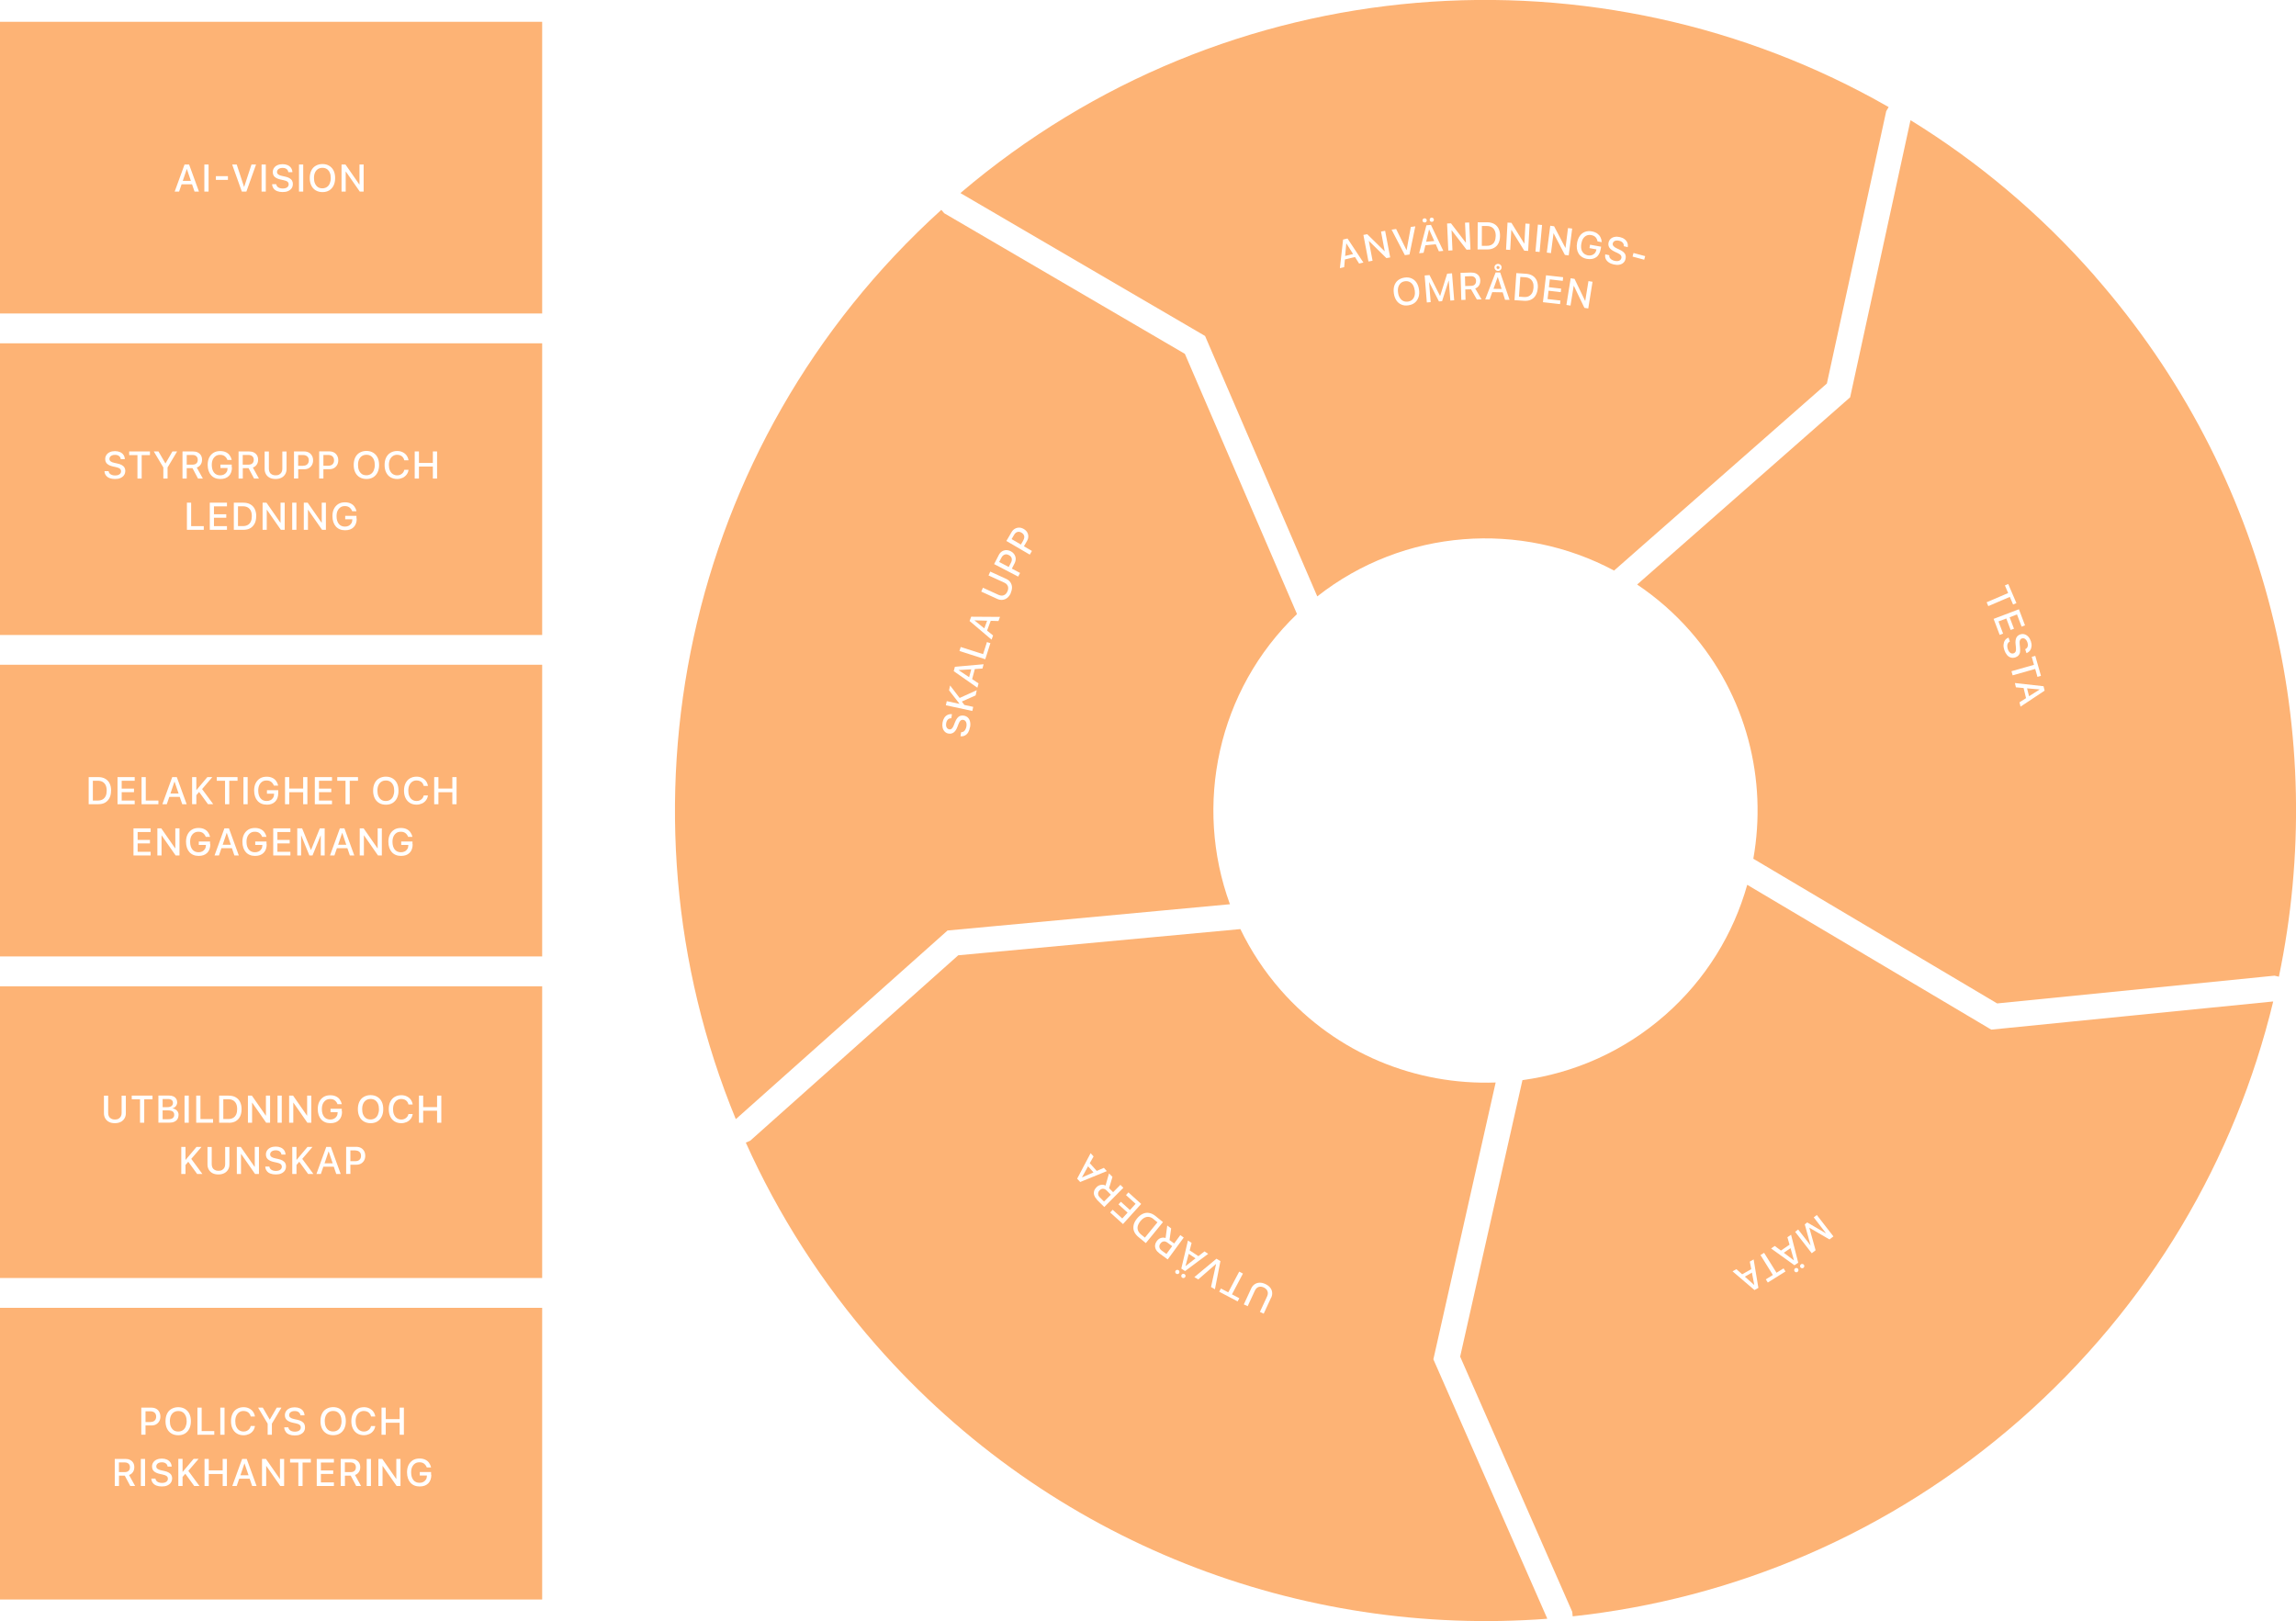 <?xml version="1.0" encoding="UTF-8"?>
<svg id="Lager_1" data-name="Lager 1" xmlns="http://www.w3.org/2000/svg" viewBox="0 0 358.31 252.98">
  <defs>
    <style>
      .cls-1 {
        fill: #fdb375;
      }
    </style>
  </defs>
  <g>
    <polygon class="cls-1" points="152.09 96.83 153.61 98.06 154.05 96.87 152.09 96.81 152.09 96.83"/>
    <path class="cls-1" d="M157.77,87.81c.13-.25.17-.48.11-.69-.06-.21-.2-.37-.44-.49h0c-.24-.13-.46-.15-.66-.08-.2.07-.37.23-.5.48l-.35.67,1.49.78.35-.67Z"/>
    <polygon class="cls-1" points="149.61 104.57 149.61 104.59 151.24 105.68 151.57 104.45 149.61 104.57 149.61 104.57"/>
    <path class="cls-1" d="M159.69,84.32c.14-.24.19-.47.14-.68-.05-.21-.19-.38-.41-.51h0c-.23-.14-.45-.17-.65-.11-.21.06-.38.21-.52.46l-.38.65,1.45.85.38-.65Z"/>
    <path class="cls-1" d="M202.41,95.83l-17.5-40.61-37.55-21.94-.46-.53c-40.51,36.68-51.85,93.85-32.08,141.88l.08-.04,32.97-29.38,44.07-4.1c-5.65-15.44-1.97-33.37,10.47-45.29ZM151.37,113.48c-.05.31-.14.58-.27.8-.13.22-.3.38-.5.49-.2.11-.42.15-.67.13h-.04s.1-.64.1-.64h.04c.13,0,.25-.03.36-.11.11-.07.2-.18.27-.31.07-.13.12-.29.16-.48.03-.19.03-.35,0-.5-.03-.14-.09-.26-.17-.35s-.19-.15-.32-.17h0c-.17-.03-.31.01-.43.12-.12.1-.23.29-.33.56l-.17.44c-.15.39-.34.68-.57.84-.22.17-.49.23-.8.18h0c-.24-.04-.43-.14-.59-.3s-.27-.36-.33-.6c-.06-.24-.07-.51-.02-.81.05-.29.14-.54.27-.74.13-.21.3-.36.5-.46.2-.1.42-.14.65-.12h.05s-.1.64-.1.64h-.04c-.13,0-.25.02-.36.09-.1.06-.19.15-.26.27-.07.12-.12.26-.14.42-.03.17-.03.32,0,.46.03.14.09.25.17.33.08.08.18.14.3.16h0c.16.03.29-.02.41-.12.12-.11.23-.29.32-.54l.17-.44c.11-.28.23-.5.36-.66.13-.16.28-.28.45-.34.17-.06.36-.08.57-.04h0c.25.04.46.14.63.3.17.16.28.37.34.62.06.25.07.55.01.88ZM152.26,108.52l-2.16.96.4.53,1.38.3-.14.64-4.13-.89.14-.64,1.98.42v-.02s-1.62-2.09-1.62-2.09l.16-.76,1.49,1.95,2.67-1.21-.17.8ZM153.33,104.33l-1.2.08-.42,1.57,1,.67-.18.67-3.69-2.58.09-.35h0s.09-.34.09-.34l4.48-.39-.18.67ZM153.76,102.88l-4.03-1.29.2-.62,3.49,1.11.6-1.88.54.17-.8,2.5ZM155.82,96.92l-1.21-.04-.57,1.53.94.76-.24.65-3.43-2.91.13-.34h0s.12-.33.12-.33l4.5.03-.24.65ZM157.75,92.55c-.15.32-.33.57-.56.75-.22.18-.47.28-.74.31-.27.03-.55-.02-.83-.15l-2.49-1.14.27-.6,2.45,1.12c.19.08.37.12.54.11.17-.01.33-.07.48-.18.14-.11.26-.26.35-.47.09-.2.13-.4.12-.57-.01-.18-.07-.34-.18-.48-.11-.14-.25-.25-.44-.33l-2.45-1.12.27-.6,2.49,1.14c.28.13.5.3.65.53.15.22.24.48.25.76s-.06.59-.2.91ZM158.89,89.98l-3.75-1.95.3-.58h0s.42-.82.42-.82c.13-.25.29-.44.49-.57s.42-.2.66-.21c.24,0,.48.05.73.18h0c.24.13.43.29.56.5.13.2.2.42.21.66,0,.24-.05.48-.18.73l-.42.82,1.28.67-.3.58ZM160.7,86.55l-3.65-2.13.17-.28h0s.14-.24.14-.24l.03-.05h0l.46-.79c.14-.24.31-.42.52-.54.21-.12.43-.18.67-.18.24,0,.48.07.72.21h0c.24.14.42.31.54.52.12.21.18.43.17.67,0,.24-.08.48-.22.72l-.46.79,1.25.73-.33.57Z"/>
  </g>
  <g>
    <polygon class="cls-1" points="279.96 196.67 279.43 194.78 278.38 195.5 279.94 196.68 279.96 196.67"/>
    <polygon class="cls-1" points="272.3 199.23 273.76 200.53 273.76 200.53 273.77 200.53 273.4 198.6 272.3 199.23"/>
    <path class="cls-1" d="M354.69,156.29l-43.94,4.39-38.08-22.6c-2.15,7.63-6.44,14.74-12.83,20.34-6.5,5.7-14.27,9.06-22.25,10.14l-9.72,43.15,17.49,39.82.07.71c25.02-2.69,49.48-12.84,69.83-30.69,20.35-17.86,33.58-40.8,39.49-65.25h-.06ZM276.97,194.44l.96.72,1.34-.92-.33-1.16.57-.39,1.12,4.36-.44.3h0s-.15.1-.15.1l-3.65-2.62.57-.39ZM273.96,201.23h0s-.16.09-.16.09l-3.42-2.92.6-.34.9.8,1.42-.8-.23-1.18.6-.34.74,4.44-.46.26ZM275.87,200.13l-.3-.48,1.1-.68-1.93-3.11.56-.35,1.94,3.11,1.1-.68.3.48-2.75,1.72ZM280.52,198.49c-.08.05-.16.07-.25.05-.09-.02-.16-.06-.21-.14-.05-.08-.07-.16-.05-.25.02-.09.06-.16.14-.22.08-.05.16-.07.25-.05.09.02.16.06.21.14.05.07.07.16.05.25-.02.09-.06.16-.14.21ZM281.43,197.86c-.08.05-.16.07-.25.05-.09-.02-.16-.06-.21-.14-.05-.08-.07-.16-.05-.25.02-.09.06-.16.14-.22.08-.05.16-.07.25-.05.09.02.16.06.21.14.05.07.07.16.05.25-.02.09-.06.16-.14.22ZM285.52,193.43l-3.15-1.83h-.01s.98,3.51.98,3.51l-.6.47-2.59-3.34.47-.37,1.91,2.46h.02s-.9-3.26-.9-3.26l.38-.3,2.91,1.69h.02s-1.91-2.48-1.91-2.48l.48-.37,2.59,3.34-.6.46Z"/>
  </g>
  <g>
    <polygon class="cls-1" points="185.03 197.57 186.57 196.37 185.51 195.67 185.01 197.56 185.03 197.57"/>
    <path class="cls-1" d="M180.03,190.25c-.23-.19-.46-.3-.7-.34-.24-.04-.47,0-.7.11-.23.11-.45.29-.66.55h0c-.21.26-.34.51-.41.76-.06.25-.05.48.04.7.08.22.24.43.47.62l.6.49,1.96-2.39-.6-.49Z"/>
    <path class="cls-1" d="M181.59,193.74c-.19.02-.36.13-.5.33h0c-.14.19-.19.38-.15.58.04.19.16.37.36.51l.73.53.9-1.22-.74-.55c-.2-.15-.4-.21-.59-.19Z"/>
    <path class="cls-1" d="M172.14,185.51c-.19,0-.37.08-.54.25h0c-.16.17-.24.35-.23.55,0,.2.1.38.28.56l.64.64,1.07-1.07-.65-.65c-.18-.18-.36-.27-.55-.27Z"/>
    <polygon class="cls-1" points="168.86 183.74 170.65 182.96 169.8 182.01 168.85 183.73 168.86 183.74"/>
    <path class="cls-1" d="M241.45,252.56l-17.76-40.43,9.72-43.2c-12.34.45-24.77-4.43-33.53-14.41-2.59-2.95-4.68-6.16-6.31-9.53l-44.03,4.09-32.47,28.94-.68.29c5.04,11.22,11.82,21.89,20.35,31.62,27.28,31.08,66.41,45.58,104.7,42.69v-.06ZM168.33,184.2l-.23-.26,2.1-3.98.46.51-.59,1.05,1.09,1.21,1.11-.48.46.51-4.16,1.7-.24-.27h0ZM171.19,187.2c-.2-.2-.34-.42-.42-.64s-.08-.44-.03-.66.18-.42.36-.61h0c.2-.21.43-.33.69-.38.25-.05.5-.02.74.1l.54-1.89.54.54-.53,1.76s0,0,.01.01,0,0,.01.01l.61.61,1.14-1.15.46.46-2.98,3-1.17-1.16ZM173.26,189.21l.38-.42,1.5,1.36.83-.91-1.42-1.29.37-.41,1.42,1.29.88-.97-1.5-1.36.38-.42,1.99,1.8-2.84,3.14-1.99-1.8ZM177.67,193.05c-.33-.27-.55-.56-.68-.87-.13-.32-.15-.65-.08-.99.07-.34.25-.69.53-1.03h0c.28-.35.58-.59.91-.74s.65-.19.99-.13c.34.06.67.22,1,.49l1.15.94-2.67,3.27-1.15-.94ZM180.9,195.56c-.23-.17-.4-.36-.51-.57-.11-.21-.15-.43-.13-.65.02-.22.11-.44.27-.66h0c.17-.24.38-.4.62-.48s.49-.09.75,0l.26-1.95.61.45-.26,1.82s.01,0,.02.01c0,0,0,0,.01.01l.7.51.96-1.31.53.39-2.5,3.41-1.33-.97ZM184.02,198.68c-.05.07-.12.12-.21.14-.09.02-.17,0-.25-.05-.08-.05-.13-.12-.15-.21s0-.17.05-.25c.05-.08.12-.12.21-.14.09-.02.17,0,.25.05.08.05.12.12.14.21.02.09,0,.17-.05.25ZM185.38,193.58l.58.38-.3,1.17,1.36.9.95-.74.58.38-3.61,2.69-.3-.2h0s-.29-.19-.29-.19l1.04-4.38ZM184.95,199.3c-.05.08-.12.12-.21.14-.09.02-.17,0-.25-.05-.08-.05-.13-.12-.14-.21s0-.17.05-.25c.05-.08.12-.12.21-.14.09-.02.17,0,.25.05.08.05.13.12.15.21.02.09,0,.17-.05.25ZM188.99,200.84l.79-3.59h-.01s-2.77,2.41-2.77,2.41l-.61-.36,3.45-2.87.62.37-.86,4.4-.61-.36ZM193.41,202.59l-.27.5-2.87-1.51.27-.5,1.14.6,1.71-3.24.58.31-1.71,3.24,1.14.6ZM198.36,202.52l-1.15,2.49-.59-.28,1.13-2.44c.09-.19.12-.37.11-.54-.01-.17-.07-.33-.18-.48-.11-.14-.26-.26-.46-.36-.2-.09-.4-.13-.57-.12-.18.01-.34.07-.47.17-.14.11-.25.25-.34.44l-1.13,2.44-.6-.28,1.15-2.49c.13-.28.31-.5.53-.65s.48-.24.77-.25c.29-.01.59.06.91.21.32.15.57.34.75.56.18.22.28.47.31.74s-.02.55-.15.83Z"/>
  </g>
  <g>
    <polygon class="cls-1" points="318.3 107.59 316.34 107.42 316.65 108.65 318.3 107.6 318.3 107.59"/>
    <path class="cls-1" d="M326.89,43.05c-8.54-9.73-18.24-17.83-28.71-24.28l-.05.08-9.4,43.15-33.24,29.22c2.99,2.01,5.78,4.42,8.27,7.26,8.86,10.09,12.05,23.24,9.86,35.53l38.05,22.58,43.28-4.33.69.16c7.84-37.59-1.47-78.27-28.75-109.35ZM310.03,93.99l3.36-1.44-.51-1.19.52-.22,1.28,2.98-.52.22-.51-1.19-3.36,1.44-.26-.61ZM312.07,99.09l-.95-2.51,3.95-1.5.95,2.51-.53.2-.72-1.9-1.15.44.68,1.79-.52.19-.68-1.79-1.22.46.72,1.9-.53.2ZM313.21,102.21c-.17-.2-.31-.45-.42-.77-.1-.3-.14-.58-.12-.83.02-.26.09-.48.21-.67s.3-.33.53-.42l.04-.02.2.61-.03.02c-.12.06-.21.15-.27.26s-.1.25-.1.4c0,.15.03.32.08.5.06.18.14.33.23.44.09.11.2.19.31.23.12.04.24.04.36,0h0c.16-.06.27-.16.33-.3.06-.15.07-.36.04-.65l-.05-.47c-.05-.42,0-.76.11-1.01.12-.25.33-.43.63-.53h0c.23-.07.45-.08.67-.01.21.07.41.19.58.38.17.19.3.42.4.71.09.28.13.54.1.78s-.1.46-.23.64c-.13.18-.3.32-.52.41l-.04.02-.2-.61.03-.02c.12-.06.21-.14.28-.24.06-.1.1-.23.11-.36,0-.14-.02-.28-.07-.44-.05-.17-.13-.3-.22-.41-.09-.11-.19-.18-.3-.22-.11-.04-.22-.04-.34,0h0c-.15.05-.25.15-.31.3-.06.15-.07.36-.04.63l.05.47c.03.29.03.55,0,.75s-.12.38-.24.51c-.12.13-.28.23-.49.3h0c-.24.08-.48.09-.7.03-.22-.07-.42-.2-.59-.39ZM313.9,104.75l3.52-1-.35-1.24.55-.16.89,3.12-.55.16-.35-1.24-3.52,1-.18-.63ZM315.32,110.27l-.16-.67,1.02-.65-.38-1.58-1.2-.11-.16-.67,4.47.5.09.35h0s.08.34.08.34l-3.75,2.49Z"/>
  </g>
  <g>
    <path class="cls-1" d="M233.25,37.66c.11-.23.16-.51.17-.84h0c0-.34-.05-.62-.16-.85-.11-.23-.26-.4-.47-.52-.21-.12-.46-.18-.76-.18h-.77s-.01,3.09-.01,3.09h.77c.3,0,.55-.05.76-.17.21-.12.37-.29.47-.52Z"/>
    <polygon class="cls-1" points="233.74 43.22 233.73 43.22 233.07 45.07 234.34 45.09 233.74 43.22 233.74 43.22"/>
    <polygon class="cls-1" points="210.1 37.99 209.92 39.94 211.16 39.64 210.11 37.98 210.1 37.99"/>
    <path class="cls-1" d="M230.35,43.82c0-.23-.08-.41-.23-.54s-.35-.19-.6-.18l-.9.03.04,1.51.92-.03c.25,0,.45-.08.58-.21.13-.14.2-.33.19-.57h0Z"/>
    <path class="cls-1" d="M220.77,45.3c-.04-.32-.14-.6-.27-.82-.14-.22-.31-.38-.53-.49-.21-.1-.45-.13-.71-.1-.26.04-.49.13-.66.29s-.3.36-.38.61c-.07.25-.09.54-.04.87h0c.04.33.14.6.28.82.14.22.31.39.53.49.21.1.45.13.72.1.27-.04.49-.13.67-.29.17-.16.3-.36.37-.61.07-.25.08-.54.04-.86h0Z"/>
    <path class="cls-1" d="M238.77,43.5c-.2-.13-.45-.21-.74-.23l-.77-.05-.21,3.08.77.05c.3.02.55-.02.77-.13.21-.11.38-.27.51-.49.12-.22.19-.5.22-.83h0c.02-.33-.01-.62-.11-.85s-.24-.42-.44-.55Z"/>
    <polygon class="cls-1" points="223.83 37.61 223.03 35.82 223.03 35.82 223.01 35.82 222.56 37.73 223.83 37.61"/>
    <path class="cls-1" d="M233.78,41.5c-.07,0-.12.02-.17.07-.05.05-.07.1-.07.17h0c0,.07.02.12.07.17.05.05.1.07.17.07.06,0,.12-.02.17-.06.05-.04.07-.1.07-.16h0c0-.07-.02-.13-.07-.17-.04-.05-.1-.07-.16-.07Z"/>
    <path class="cls-1" d="M149.9,30.12l.03.04,38.13,22.27,17.51,40.64c13.53-10.64,31.8-11.79,46.32-4.03l33.21-29.19,9.26-42.5.38-.64c-45.06-25.83-103.21-22.01-144.84,13.4ZM234.33,41.75h0c0,.15-.06.28-.17.38-.11.11-.24.16-.39.15-.15,0-.29-.06-.39-.17-.11-.11-.16-.24-.16-.39h0c0-.11.03-.2.08-.28.05-.08.12-.14.21-.19.08-.05.18-.07.28-.07.1,0,.19.03.28.08.08.05.15.12.2.2.05.08.07.17.07.28ZM226.44,34.85l2.31,3.02h.02s-.14-3.12-.14-3.12l.65-.03.2,4.22-.61.03-2.32-3.03h-.02s.14,3.13.14,3.13l-.65.03-.19-4.22.61-.03ZM223.17,34.08c.06-.07.13-.11.23-.12.09,0,.18.02.25.08.07.06.11.13.12.22,0,.09-.02.17-.07.24-.06.07-.13.11-.23.12-.09,0-.17-.02-.24-.07-.07-.06-.11-.13-.12-.23,0-.09.02-.17.08-.24ZM222.06,34.19c.06-.07.13-.11.23-.12.09,0,.17.02.25.07.07.06.11.13.12.22,0,.09-.02.17-.07.24-.06.07-.13.11-.23.12-.09,0-.18-.02-.25-.07-.07-.06-.11-.13-.12-.23,0-.09.02-.17.08-.24ZM212.1,41.13l-.64-1.02-1.58.38-.11,1.2-.67.16.5-4.47.52-.12h0s.17-.04.17-.04l2.48,3.75-.67.16ZM216.36,40.28l-2.72-2.67h-.02s.58,3.08.58,3.08l-.64.12-.79-4.15.6-.11,2.71,2.66h.02s-.58-3.07-.58-3.07l.64-.12.79,4.15-.6.11ZM217.88,35.74l1.62,3.3h.01s.66-3.62.66-3.62l.7-.1-.91,4.4-.72.1-2.07-3.98.7-.1ZM221.36,46.4c-.11.34-.31.63-.57.84-.27.22-.61.35-1.01.41-.41.06-.77.02-1.08-.12-.32-.13-.58-.35-.78-.65-.2-.3-.34-.67-.4-1.12h0c-.06-.45-.03-.84.08-1.19.12-.35.31-.63.58-.84.27-.21.61-.35,1.01-.41.4-.06.76-.02,1.08.12s.58.35.78.65c.2.3.34.67.4,1.11h0c.06.45.04.84-.08,1.19ZM221.47,39.51l1.13-4.35.53-.05h0s.18-.02.18-.02l1.93,4.06-.69.07-.49-1.1-1.62.16-.28,1.17-.69.07ZM226.34,46.9l-.25-3.11h-.02s-1.02,3.21-1.02,3.21l-.49.04-1.52-3h-.02s.25,3.11.25,3.11l-.6.05-.34-4.21.76-.06,1.64,3.25h.02s1.09-3.47,1.09-3.47l.76-.06.34,4.21-.6.05ZM230.48,46.74l-.91-1.59s-.01,0-.02,0c0,0-.01,0-.02,0l-.86.02.04,1.62-.66.02-.12-4.23,1.64-.05c.29,0,.54.04.75.14.21.1.38.24.5.43.12.19.18.42.19.68h0c0,.29-.06.55-.2.77s-.33.37-.59.47l.99,1.7-.76.02ZM230.59,38.92l.02-4.23h1.49c.42,0,.78.09,1.08.26s.53.41.68.72c.16.31.24.69.23,1.14h0c0,.45-.08.83-.24,1.15-.16.32-.39.56-.69.72-.3.17-.66.25-1.08.25h-1.49ZM234.87,46.77l-.36-1.15-1.63-.03-.41,1.14h-.69s1.62-4.21,1.62-4.21h.51s.21.01.21.01l1.46,4.26h-.69ZM235.68,39l-.65-.04.23-4.22.61.03,2,3.24h.02s.17-3.12.17-3.12l.65.04-.23,4.22-.61-.03-2-3.24h-.02s-.17,3.12-.17,3.12ZM239.98,44.95c-.03.44-.14.82-.32,1.13-.18.31-.42.53-.73.68-.31.15-.67.21-1.09.18l-1.49-.1.29-4.22,1.49.1c.42.03.77.13,1.06.32.29.18.5.44.64.76.14.32.19.71.16,1.15h0ZM240.27,39.32l-.65-.06.38-4.21.65.06-.38,4.21ZM243.87,43.83l-2.01-.23-.14,1.22,1.91.22-.06.55-1.91-.22-.15,1.3,2.01.23-.06.56-2.67-.3.48-4.2,2.67.3-.06.57ZM242.45,36.4h-.01s-.4,3.1-.4,3.1l-.65-.08.54-4.19.6.08,1.76,3.37h.02s.39-3.09.39-3.09l.65.08-.54,4.19-.6-.08-1.76-3.38ZM247.86,48.14l-.6-.1-1.65-3.44h-.02s-.5,3.09-.5,3.09l-.64-.1.67-4.17.6.1,1.65,3.43h.02s.5-3.08.5-3.08l.64.1-.67,4.17ZM246.93,39.25c.09.16.2.29.35.39.14.1.32.17.51.21.23.04.43.03.62-.03.19-.06.34-.16.47-.3.12-.14.21-.32.25-.53v-.07s-1.08-.2-1.08-.2l.09-.53,1.73.31-.08.43c-.05.28-.14.53-.26.73-.12.21-.27.38-.46.5-.18.13-.39.21-.63.25-.24.04-.5.04-.78-.01-.3-.05-.56-.15-.78-.3-.22-.14-.4-.32-.53-.54-.13-.22-.22-.47-.26-.75-.04-.28-.03-.59.03-.93h0c.08-.44.23-.8.44-1.09.21-.29.48-.49.8-.61.32-.12.68-.14,1.07-.07.32.06.59.17.82.32.22.16.39.35.51.58.12.23.18.47.2.73v.05s-.66-.12-.66-.12v-.03c-.05-.26-.15-.47-.31-.63-.16-.17-.38-.27-.65-.32-.26-.05-.5-.03-.72.06-.21.09-.39.24-.54.45-.14.21-.24.48-.3.81h0c-.04.25-.06.48-.03.69.02.21.08.39.17.55ZM254.03,38.52v.05s-.63-.15-.63-.15v-.04c.02-.13,0-.25-.06-.36-.06-.11-.14-.2-.25-.28-.11-.08-.25-.14-.42-.17-.17-.04-.32-.05-.46-.03-.14.02-.25.07-.34.14-.09.07-.15.17-.18.29h0c-.04.16,0,.3.1.42.1.13.27.25.51.36l.43.2c.27.12.48.26.64.4.16.14.26.3.31.47.05.17.05.36,0,.58h0c-.06.25-.17.46-.34.61-.17.16-.38.25-.64.3-.26.05-.55.03-.87-.04-.31-.07-.57-.18-.78-.33-.21-.15-.36-.32-.46-.53s-.12-.43-.08-.68v-.04s.63.14.63.14v.04c-.01.13.01.25.08.36.07.11.16.21.29.29.13.08.29.14.47.19.19.04.35.05.5.03.14-.02.26-.07.36-.15.09-.08.16-.18.19-.31h0c.04-.17,0-.31-.09-.44-.1-.13-.28-.25-.54-.37l-.43-.2c-.38-.18-.65-.39-.81-.62-.15-.23-.2-.5-.13-.81h0c.06-.24.17-.43.34-.58.17-.15.38-.25.62-.29.25-.05.52-.04.81.03.29.07.53.17.72.32.2.15.34.32.43.53.09.2.11.42.07.66ZM256.59,40.53l-1.82-.49.15-.56,1.82.49-.15.56Z"/>
  </g>
  <g>
    <polygon class="cls-1" points="29.15 26.37 28.52 28.23 29.79 28.23 29.16 26.37 29.15 26.37"/>
    <path class="cls-1" d="M51.01,26.38c-.2-.13-.43-.19-.69-.19s-.5.06-.7.19-.35.31-.46.55-.16.52-.16.85h0c0,.33.05.62.16.86s.26.43.45.56.43.19.7.19.5-.07.7-.2.35-.32.45-.56.16-.52.16-.85h0c0-.33-.05-.61-.16-.85s-.26-.42-.45-.55Z"/>
    <path class="cls-1" d="M0,3.4v45.52h84.61V3.4H0ZM30.36,29.9l-.39-1.14h-1.63l-.39,1.14h-.69l1.54-4.23h.71l1.54,4.23h-.69ZM32.55,29.9h-.66v-4.23h.66v4.23ZM35.57,28.07h-1.88v-.58h1.88v.58ZM38.47,29.9h-.73l-1.51-4.23h.71l1.15,3.5h.01l1.15-3.5h.71l-1.51,4.23ZM41.48,29.9h-.66v-4.23h.66v4.23ZM45.7,28.71c0,.26-.06.48-.19.67s-.32.33-.56.44-.53.15-.86.15c-.32,0-.59-.05-.83-.14s-.43-.23-.56-.41-.22-.39-.23-.64v-.04s.64,0,.64,0v.04c.03.13.08.24.17.34s.21.17.35.22.31.08.5.08.35-.03.49-.08.24-.13.32-.23.11-.21.11-.34h0c0-.17-.06-.31-.18-.41s-.32-.18-.61-.24l-.46-.1c-.41-.09-.72-.23-.93-.42s-.3-.45-.3-.76h0c0-.24.07-.45.2-.64s.31-.33.54-.43.5-.15.79-.15.55.05.78.15.4.24.53.42.2.39.22.63v.05s-.64,0-.64,0v-.04c-.02-.13-.07-.25-.15-.34s-.18-.17-.31-.22-.27-.07-.44-.07-.33.03-.45.08-.23.12-.3.22-.11.2-.11.33h0c0,.16.06.29.19.39s.32.18.58.23l.46.1c.29.06.53.14.71.25s.32.23.41.39.13.34.13.56h0ZM47.32,29.9h-.66v-4.23h.66v4.23ZM52.3,27.79c0,.45-.08.83-.24,1.16s-.39.58-.68.76-.65.27-1.05.27-.76-.09-1.06-.27-.53-.43-.69-.76-.24-.71-.24-1.16h0c0-.45.08-.84.24-1.17s.39-.58.69-.75.65-.27,1.05-.27.75.09,1.05.27.53.43.69.75.24.71.24,1.16h0ZM56.76,29.9h-.61l-2.18-3.13h-.02v3.13h-.65v-4.23h.61l2.17,3.12h.02v-3.12h.65v4.23Z"/>
  </g>
  <g>
    <path class="cls-1" d="M52.13,71.84c0-.27-.08-.47-.24-.62s-.38-.22-.66-.22h-.76v1.68h.76c.28,0,.5-.07.66-.22s.24-.35.24-.61h0Z"/>
    <path class="cls-1" d="M30.65,72.32c.14-.13.21-.32.21-.56h0c0-.24-.07-.42-.22-.56s-.34-.2-.6-.2h-.9v1.51h.92c.25,0,.45-.07.59-.2Z"/>
    <path class="cls-1" d="M38.67,79.19c-.21-.12-.46-.18-.76-.18h-.77v3.09h.77c.3,0,.55-.06.76-.18s.36-.29.47-.52.16-.51.16-.84h0c0-.34-.05-.62-.16-.85s-.27-.4-.47-.52Z"/>
    <path class="cls-1" d="M47.29,72.68c.28,0,.5-.07.66-.22s.24-.35.24-.61h0c0-.27-.08-.48-.24-.62s-.38-.22-.66-.22h-.76v1.68h.76Z"/>
    <path class="cls-1" d="M0,53.57v45.52h84.61v-45.52H0ZM19.55,73.49c0,.26-.07.48-.2.67s-.32.33-.56.44-.53.15-.86.15c-.32,0-.59-.05-.83-.14s-.42-.23-.56-.41-.22-.39-.23-.64v-.04s.64,0,.64,0v.04c.03.13.08.24.17.34s.21.17.35.22.31.08.5.08.35-.03.49-.08.24-.13.32-.23.11-.21.11-.34h0c0-.17-.06-.31-.18-.41s-.32-.18-.6-.24l-.46-.1c-.41-.09-.72-.23-.93-.42s-.3-.45-.3-.76h0c0-.24.07-.45.2-.64s.31-.33.54-.43.5-.15.79-.15.55.05.78.15.4.24.53.42.2.39.22.63v.05s-.64,0-.64,0v-.04c-.02-.13-.07-.25-.15-.34s-.18-.17-.31-.22-.27-.07-.44-.07-.33.03-.45.08-.23.12-.3.22-.11.2-.11.33h0c0,.16.06.29.19.39s.32.18.58.23l.46.1c.29.06.53.14.71.25s.32.23.41.39.13.34.13.56h0ZM23.4,71.02h-1.29v3.66h-.66v-3.66h-1.29v-.57h3.24v.57ZM26.15,72.95v1.73h-.66v-1.73l-1.49-2.5h.73l1.08,1.86h.02l1.08-1.86h.73l-1.49,2.5ZM29.14,74.68h-.66v-4.23h1.64c.29,0,.54.05.75.16s.37.25.49.45.17.42.17.69h0c0,.29-.07.54-.22.76s-.35.37-.6.45l.95,1.72h-.76l-.86-1.62h-.9v1.62ZM31.8,82.68h-2.63v-4.23h.66v3.66h1.97v.57ZM35.42,79.02h-2.03v1.23h1.92v.55h-1.92v1.31h2.03v.57h-2.68v-4.23h2.68v.57ZM36.2,72.92c0,.29-.04.54-.12.77s-.2.42-.36.58-.35.28-.57.36-.48.12-.77.12c-.3,0-.58-.05-.82-.15s-.45-.25-.62-.44-.3-.42-.39-.69-.14-.58-.14-.92h0c0-.45.08-.83.24-1.15s.39-.57.68-.75.64-.26,1.04-.26c.33,0,.62.06.86.17s.45.27.6.48.26.43.32.69v.05s-.67,0-.67,0v-.03c-.1-.24-.24-.43-.43-.57s-.42-.2-.7-.2-.5.06-.69.19-.34.31-.45.54-.16.52-.16.85h0c0,.25.03.48.09.68s.15.37.26.51.25.25.41.32.34.11.54.11c.23,0,.43-.04.6-.13s.31-.22.41-.38.15-.35.15-.56v-.07h-1.11v-.54h1.76v.43ZM39.98,80.56c0,.45-.08.83-.24,1.14s-.39.56-.68.73-.66.25-1.08.25h-1.49v-4.23h1.49c.42,0,.78.08,1.08.25s.53.4.69.72.24.69.24,1.14h0ZM39.65,74.68l-.86-1.62h-.9v1.62h-.66v-4.23h1.64c.29,0,.54.05.75.16s.37.25.49.45.17.42.17.69h0c0,.29-.07.54-.22.76s-.34.37-.6.45l.95,1.72h-.76ZM44.44,82.68h-.61l-2.18-3.13h-.02v3.13h-.65v-4.23h.61l2.17,3.12h.02v-3.12h.65v4.23ZM44.72,73.19c0,.31-.07.58-.21.81s-.33.42-.59.55-.56.2-.91.2-.66-.06-.91-.19-.45-.31-.59-.55-.21-.51-.21-.81v-2.74h.66v2.69c0,.21.04.38.12.54s.2.27.36.36.35.13.57.13.42-.04.57-.13.28-.21.36-.36.12-.33.12-.54v-2.69h.66v2.74ZM46.26,82.68h-.66v-4.23h.66v4.23ZM45.88,74.68v-4.23h1.58c.28,0,.52.06.73.17s.37.28.49.49.18.45.18.73h0c0,.28-.06.52-.18.73s-.28.37-.49.49-.45.17-.73.17h-.92v1.44h-.66ZM50.87,82.68h-.61l-2.18-3.13h-.02v3.13h-.65v-4.23h.61l2.17,3.12h.02v-3.12h.65v4.23ZM50.47,73.23v1.44h-.66v-4.23h1.58c.28,0,.52.06.73.17s.37.28.49.49.18.45.18.73h0c0,.28-.06.52-.18.73s-.28.37-.49.49-.45.17-.73.17h-.92ZM55.67,80.92c0,.29-.04.54-.12.77s-.2.42-.36.58-.35.28-.57.36-.48.12-.77.12c-.3,0-.58-.05-.82-.15s-.45-.25-.62-.44-.3-.42-.39-.69-.14-.58-.14-.92h0c0-.45.08-.83.24-1.15s.39-.57.68-.75.64-.26,1.04-.26c.33,0,.62.06.86.17s.45.27.6.48.26.43.32.69v.05s-.67,0-.67,0v-.03c-.1-.24-.24-.43-.43-.57s-.42-.2-.7-.2-.5.06-.69.19-.34.31-.45.54-.16.52-.16.85h0c0,.25.03.48.09.68s.15.37.26.51.25.25.41.32.34.11.54.11c.23,0,.43-.04.6-.13s.31-.22.41-.38.15-.35.15-.56v-.07h-1.11v-.54h1.76v.43ZM59.16,72.56c0,.45-.08.83-.24,1.16s-.39.58-.68.76-.65.27-1.05.27-.76-.09-1.06-.27-.53-.43-.69-.76-.24-.71-.24-1.16h0c0-.45.08-.84.24-1.17s.39-.58.69-.75.65-.27,1.05-.27.75.09,1.05.27.53.43.69.75.24.71.24,1.16h0ZM63.75,73.34c-.04.28-.14.53-.31.74s-.37.38-.62.49-.53.18-.84.18c-.4,0-.74-.09-1.04-.27s-.52-.43-.68-.76-.24-.71-.24-1.16h0c0-.45.08-.84.24-1.16s.39-.58.68-.75.64-.27,1.04-.27c.31,0,.59.06.84.18s.46.28.62.5.26.46.31.74v.03s-.65,0-.65,0l-.02-.06c-.04-.17-.12-.31-.22-.43s-.22-.21-.37-.27-.32-.1-.51-.1c-.26,0-.49.07-.68.2s-.34.32-.45.55-.16.52-.16.85h0c0,.33.05.61.16.85s.25.43.45.56.42.2.68.2c.19,0,.36-.03.5-.1s.27-.16.38-.28.18-.27.23-.45v-.03h.66v.03ZM68.21,74.68h-.66v-1.87h-2.17v1.87h-.66v-4.23h.66v1.79h2.17v-1.79h.66v4.23Z"/>
    <path class="cls-1" d="M39.6,71.75c0-.23-.07-.42-.22-.55s-.34-.2-.6-.2h-.9v1.51h.92c.25,0,.45-.07.59-.2s.21-.32.21-.56h0Z"/>
    <path class="cls-1" d="M57.88,71.16c-.2-.13-.43-.19-.69-.19s-.5.06-.7.19-.35.31-.46.55-.16.52-.16.85h0c0,.33.05.62.16.86s.26.43.45.56.43.19.7.19.5-.07.7-.2.35-.32.45-.56.16-.52.16-.85h0c0-.33-.05-.61-.16-.85s-.26-.42-.45-.55Z"/>
  </g>
  <g>
    <polygon class="cls-1" points="53.4 129.97 52.77 131.83 54.04 131.83 53.41 129.97 53.4 129.97"/>
    <path class="cls-1" d="M16.02,122.02c-.21-.12-.46-.18-.76-.18h-.77v3.09h.77c.3,0,.55-.06.76-.18s.36-.29.47-.52.16-.51.16-.84h0c0-.34-.05-.62-.16-.85s-.27-.4-.47-.52Z"/>
    <path class="cls-1" d="M61.52,123.39h0c0-.33-.05-.61-.16-.85s-.26-.42-.45-.55-.43-.19-.69-.19-.5.06-.7.19-.35.31-.46.55-.16.52-.16.85h0c0,.33.05.62.16.86s.26.43.45.56.43.19.7.19.5-.07.7-.2.35-.32.45-.56.16-.52.16-.85Z"/>
    <polygon class="cls-1" points="35.38 129.97 34.75 131.83 36.02 131.83 35.39 129.97 35.38 129.97"/>
    <polygon class="cls-1" points="27.23 121.97 26.6 123.83 27.87 123.83 27.24 121.97 27.23 121.97"/>
    <path class="cls-1" d="M0,103.74v45.52h84.61v-45.52H0ZM49.13,121.27h2.68v.57h-2.03v1.23h1.92v.55h-1.92v1.31h2.03v.57h-2.68v-4.23ZM44.48,121.27h.66v1.79h2.17v-1.79h.66v4.23h-.66v-1.87h-2.17v1.87h-.66v-4.23ZM37.99,121.27h.66v4.23h-.66v-4.23ZM33.83,121.27h3.24v.57h-1.29v3.66h-.66v-3.66h-1.29v-.57ZM22.09,121.27h.66v3.66h1.97v.57h-2.63v-4.23ZM17.33,123.38c0,.45-.08.83-.24,1.14s-.39.56-.68.73-.66.25-1.08.25h-1.49v-4.23h1.49c.42,0,.78.08,1.08.25s.53.4.69.72.24.69.24,1.14h0ZM18.34,121.27h2.68v.57h-2.03v1.23h1.92v.55h-1.92v1.31h2.03v.57h-2.68v-4.23ZM23.51,129.84h-2.03v1.23h1.92v.55h-1.92v1.31h2.03v.57h-2.68v-4.23h2.68v.57ZM28.02,133.5h-.61l-2.18-3.13h-.02v3.13h-.65v-4.23h.61l2.17,3.12h.02v-3.12h.65v4.23ZM26.42,124.36l-.39,1.14h-.69l1.54-4.23h.71l1.54,4.23h-.69l-.39-1.14h-1.63ZM32.82,131.74c0,.29-.04.54-.12.77s-.2.42-.36.58-.35.28-.57.36-.48.12-.77.12c-.3,0-.58-.05-.82-.15s-.45-.25-.62-.44-.3-.42-.39-.69-.14-.58-.14-.92h0c0-.45.08-.83.24-1.15s.39-.57.68-.75.64-.26,1.04-.26c.33,0,.62.06.86.17s.45.27.6.48.26.43.32.69v.05s-.67,0-.67,0v-.03c-.1-.24-.24-.43-.43-.57s-.42-.2-.7-.2-.5.06-.69.19-.34.31-.45.54-.16.52-.16.85h0c0,.25.03.48.09.68s.15.37.26.51.25.25.41.32.34.11.54.11c.23,0,.43-.04.6-.13s.31-.22.41-.38.15-.35.15-.56v-.07h-1.11v-.54h1.76v.43ZM32.46,125.5l-1.39-1.91-.43.5v1.41h-.66v-4.23h.66v2.02h.02l1.7-2.02h.78l-1.6,1.87,1.74,2.36h-.81ZM36.58,133.5l-.39-1.14h-1.63l-.39,1.14h-.69l1.54-4.23h.71l1.54,4.23h-.69ZM41.62,131.74c0,.29-.04.54-.12.77s-.2.42-.36.58-.35.28-.57.36-.48.12-.77.12c-.3,0-.58-.05-.82-.15s-.45-.25-.62-.44-.3-.42-.39-.69-.14-.58-.14-.92h0c0-.45.08-.83.24-1.15s.39-.57.68-.75.64-.26,1.04-.26c.33,0,.62.06.86.17s.45.27.6.48.26.43.32.69v.05s-.67,0-.67,0v-.03c-.1-.24-.24-.43-.43-.57s-.42-.2-.7-.2-.5.06-.69.19-.34.31-.45.54-.16.52-.16.85h0c0,.25.03.48.09.68s.15.37.26.51.25.25.41.32.34.11.54.11c.23,0,.43-.04.61-.13s.31-.22.41-.38.15-.35.15-.56v-.07h-1.11v-.54h1.76v.43ZM41.63,125.57c-.3,0-.58-.05-.82-.15s-.45-.25-.62-.44-.3-.42-.39-.69-.14-.58-.14-.92h0c0-.45.08-.83.24-1.15s.39-.57.68-.75.64-.26,1.04-.26c.33,0,.62.06.86.17s.45.27.6.48.26.43.32.69v.05s-.67,0-.67,0v-.03c-.1-.24-.24-.43-.43-.57s-.42-.2-.7-.2-.5.06-.69.19-.34.31-.45.54-.16.52-.16.85h0c0,.25.03.48.09.68s.15.37.26.51.25.25.41.32.34.11.54.11c.23,0,.43-.04.61-.13s.31-.22.41-.38.15-.35.15-.56v-.07h-1.11v-.54h1.76v.43c0,.29-.04.54-.12.77s-.2.42-.36.58-.35.28-.57.36-.48.12-.77.12ZM45.32,129.84h-2.03v1.23h1.92v.55h-1.92v1.31h2.03v.57h-2.68v-4.23h2.68v.57ZM50.66,133.5h-.6v-3.12h-.02l-1.27,3.12h-.49l-1.27-3.12h-.02v3.12h-.6v-4.23h.76l1.37,3.37h.02l1.37-3.37h.76v4.23ZM54.6,133.5l-.39-1.14h-1.63l-.39,1.14h-.69l1.54-4.23h.71l1.54,4.23h-.69ZM55.87,121.84h-1.29v3.66h-.66v-3.66h-1.29v-.57h3.24v.57ZM59.6,133.5h-.61l-2.18-3.13h-.02v3.13h-.65v-4.23h.61l2.17,3.12h.02v-3.12h.65v4.23ZM59.16,125.31c-.3-.18-.53-.43-.69-.76s-.24-.71-.24-1.16h0c0-.45.08-.84.24-1.17s.39-.58.69-.75.65-.27,1.05-.27.75.09,1.05.27.53.43.69.75.24.71.24,1.16h0c0,.45-.08.84-.24,1.17s-.39.58-.68.76-.65.27-1.05.27-.76-.09-1.06-.27ZM64.4,131.74c0,.29-.04.54-.12.77s-.2.42-.36.58-.35.28-.57.36-.48.12-.77.12c-.3,0-.58-.05-.82-.15s-.45-.25-.62-.44-.3-.42-.39-.69-.14-.58-.14-.92h0c0-.45.08-.83.24-1.15s.39-.57.68-.75.64-.26,1.04-.26c.33,0,.62.06.86.17s.45.27.6.48.26.43.32.69v.05s-.67,0-.67,0v-.03c-.1-.24-.24-.43-.43-.57s-.42-.2-.7-.2-.5.06-.69.19-.34.31-.45.54-.16.52-.16.85h0c0,.25.03.48.09.68s.15.37.26.51.25.25.41.32.34.11.54.11c.23,0,.43-.04.61-.13s.31-.22.41-.38.15-.35.15-.56v-.07h-1.11v-.54h1.76v.43ZM66.78,124.16c-.04.28-.15.53-.31.74s-.37.38-.62.49-.53.18-.84.18c-.4,0-.75-.09-1.04-.27s-.52-.43-.68-.76-.24-.71-.24-1.16h0c0-.45.08-.84.24-1.16s.39-.58.68-.75.64-.27,1.04-.27c.31,0,.59.06.84.18s.46.28.62.5.26.46.31.74v.03s-.65,0-.65,0l-.02-.06c-.04-.17-.12-.31-.22-.43s-.22-.21-.37-.27-.32-.1-.51-.1c-.26,0-.49.07-.68.2s-.34.32-.45.55-.16.52-.16.85h0c0,.33.05.61.16.85s.25.43.45.56.42.2.68.2c.19,0,.35-.03.5-.1s.27-.16.38-.28.18-.27.23-.45v-.03h.66v.03ZM71.25,125.5h-.66v-1.87h-2.17v1.87h-.66v-4.23h.66v1.79h2.17v-1.79h.66v4.23Z"/>
  </g>
  <g>
    <path class="cls-1" d="M26.1,172.78c.29,0,.51-.06.66-.17s.23-.28.23-.49h0c0-.2-.06-.35-.19-.45s-.31-.16-.55-.16h-.87v1.27h.73Z"/>
    <path class="cls-1" d="M55.44,179.53h-.76v1.68h.76c.28,0,.5-.07.66-.22s.24-.35.24-.61h0c0-.27-.08-.48-.24-.62s-.38-.22-.66-.22Z"/>
    <path class="cls-1" d="M58.53,171.69c-.2-.13-.43-.19-.69-.19s-.5.06-.7.19-.35.31-.46.55-.16.52-.16.85h0c0,.33.05.62.16.86s.26.43.45.56.43.19.7.19.5-.07.7-.2.35-.32.45-.56.16-.52.16-.85h0c0-.33-.05-.61-.16-.85s-.26-.42-.45-.55Z"/>
    <path class="cls-1" d="M0,153.92v45.52h84.61v-45.52H0ZM43.31,170.98h.66v4.23h-.66v-4.23ZM38.7,170.98h.61l2.17,3.12h.02v-3.12h.65v4.23h-.61l-2.18-3.13h-.02v3.13h-.65v-4.23ZM30.62,170.98h.66v3.66h1.97v.57h-2.63v-4.23ZM28.8,170.98h.66v4.23h-.66v-4.23ZM19.64,173.72c0,.31-.07.58-.21.81s-.33.42-.59.55-.56.2-.91.2-.66-.06-.91-.19-.45-.31-.59-.55-.21-.51-.21-.81v-2.74h.66v2.69c0,.21.04.38.12.54s.2.27.36.36.35.13.57.13.42-.04.57-.13.28-.21.36-.36.12-.33.12-.54v-2.69h.66v2.74ZM23.8,171.55h-1.29v3.66h-.66v-3.66h-1.29v-.57h3.24v.57ZM27.86,174.01c0,.25-.06.46-.17.64s-.28.31-.5.41-.47.14-.77.14h-1.7v-4.23h1.69c.25,0,.47.04.66.13s.33.21.43.37.15.35.15.56h0c0,.15-.03.29-.1.43s-.16.24-.28.33-.25.15-.4.17h0c.2.03.38.09.53.18s.26.21.35.36.12.31.12.5h0ZM30.77,183.21l-1.39-1.91-.43.5v1.41h-.66v-4.23h.66v2.02h.02l1.7-2.02h.78l-1.6,1.87,1.74,2.36h-.81ZM35.8,181.72c0,.31-.07.58-.21.81s-.33.42-.59.55-.56.2-.91.2-.66-.06-.91-.19-.45-.31-.59-.55-.21-.51-.21-.81v-2.74h.66v2.69c0,.21.04.38.12.54s.2.27.36.36.35.13.57.13.42-.04.57-.13.28-.21.36-.36.12-.33.12-.54v-2.69h.66v2.74ZM35.69,175.21h-1.49v-4.23h1.49c.42,0,.78.08,1.08.25s.53.4.69.72.24.69.24,1.14h0c0,.45-.08.83-.24,1.15s-.39.56-.68.73-.66.25-1.08.25ZM40.42,183.21h-.61l-2.18-3.13h-.02v3.13h-.65v-4.23h.61l2.17,3.12h.02v-3.12h.65v4.23ZM44.63,182.02c0,.26-.06.48-.19.67s-.32.33-.56.44-.53.15-.86.15c-.32,0-.59-.05-.83-.14s-.43-.23-.56-.41-.22-.39-.23-.64v-.04s.64,0,.64,0v.04c.03.13.08.24.17.34s.21.17.35.22.31.08.5.08.35-.03.49-.08.24-.13.32-.23.11-.21.11-.34h0c0-.17-.06-.31-.18-.41s-.32-.18-.61-.24l-.46-.1c-.41-.09-.72-.23-.93-.42s-.3-.45-.3-.76h0c0-.24.07-.45.2-.64s.31-.33.54-.43.5-.15.79-.15.55.05.78.15.4.24.53.42.2.39.22.63v.05s-.64,0-.64,0v-.04c-.02-.13-.07-.25-.15-.34s-.18-.17-.31-.22-.27-.07-.44-.07-.33.03-.45.08-.23.12-.3.22-.11.2-.11.33h0c0,.16.06.29.19.39s.32.18.58.23l.46.1c.29.06.53.14.71.25s.32.23.41.39.13.34.13.56h0ZM45.13,170.98h.61l2.17,3.12h.02v-3.12h.65v4.23h-.61l-2.18-3.13h-.02v3.13h-.65v-4.23ZM48.09,183.21l-1.39-1.91-.43.5v1.41h-.66v-4.23h.66v2.02h.02l1.7-2.02h.78l-1.6,1.87,1.74,2.36h-.81ZM52.48,183.21l-.39-1.14h-1.63l-.39,1.14h-.69l1.54-4.23h.71l1.54,4.23h-.69ZM53.38,173.45c0,.29-.04.54-.12.77s-.2.42-.36.58-.35.28-.57.36-.48.12-.77.12c-.3,0-.58-.05-.82-.15s-.45-.25-.62-.44-.3-.42-.39-.69-.14-.58-.14-.92h0c0-.45.08-.83.24-1.15s.39-.57.68-.75.64-.26,1.04-.26c.33,0,.62.06.86.17s.45.27.6.48.26.43.32.69v.05s-.67,0-.67,0v-.03c-.1-.24-.24-.43-.43-.57s-.42-.2-.7-.2-.5.06-.69.19-.34.31-.45.54-.16.52-.16.85h0c0,.25.03.48.09.68s.15.37.26.51.25.25.41.32.34.11.54.11c.23,0,.43-.04.6-.13s.31-.22.41-.38.15-.35.15-.56v-.07h-1.11v-.54h1.76v.43ZM57,180.37c0,.28-.06.52-.18.73s-.28.37-.49.49-.45.17-.73.17h-.92v1.44h-.66v-4.23h1.58c.28,0,.52.06.73.17s.37.28.49.49.18.45.18.73h0ZM59.81,173.09c0,.45-.08.83-.24,1.16s-.39.58-.68.76-.65.27-1.05.27-.76-.09-1.06-.27-.53-.43-.69-.76-.24-.71-.24-1.16h0c0-.45.08-.84.24-1.17s.39-.58.69-.75.65-.27,1.05-.27.75.09,1.05.27.53.43.69.75.24.71.24,1.16h0ZM64.4,173.87c-.04.28-.14.53-.31.74s-.37.38-.62.49-.53.18-.84.18c-.4,0-.74-.09-1.04-.27s-.52-.43-.68-.76-.24-.71-.24-1.16h0c0-.45.08-.84.24-1.16s.39-.58.68-.75.64-.27,1.04-.27c.31,0,.59.06.84.18s.46.28.62.5.26.46.31.74v.03s-.65,0-.65,0l-.02-.06c-.04-.17-.12-.31-.22-.43s-.22-.21-.37-.27-.32-.1-.51-.1c-.26,0-.49.07-.68.2s-.34.32-.45.55-.16.52-.16.85h0c0,.33.05.61.16.85s.25.43.45.56.42.2.68.2c.19,0,.36-.03.5-.1s.27-.16.38-.28.18-.27.23-.45v-.03h.66v.03ZM68.87,175.21h-.66v-1.87h-2.17v1.87h-.66v-4.23h.66v1.79h2.17v-1.79h.66v4.23Z"/>
    <polygon class="cls-1" points="51.28 179.68 50.65 181.54 51.92 181.54 51.29 179.68 51.28 179.68"/>
    <path class="cls-1" d="M36.38,171.72c-.21-.12-.46-.18-.76-.18h-.77v3.09h.77c.3,0,.55-.06.76-.18s.36-.29.47-.52.16-.51.16-.84h0c0-.34-.05-.62-.16-.85s-.27-.4-.47-.52Z"/>
    <path class="cls-1" d="M26.76,173.36c-.14-.05-.32-.08-.52-.08h-.86v1.38h.91c.29,0,.52-.06.67-.18s.23-.29.23-.51h0c0-.16-.04-.29-.11-.39s-.18-.18-.32-.23Z"/>
  </g>
  <g>
    <path class="cls-1" d="M29.13,221.79h0c0-.33-.05-.61-.16-.85s-.26-.42-.45-.55-.43-.19-.69-.19-.5.06-.7.19-.35.31-.46.55-.16.52-.16.85h0c0,.33.05.62.16.86s.26.43.45.56.43.19.7.19.5-.07.7-.2.35-.32.45-.56.16-.52.16-.85Z"/>
    <path class="cls-1" d="M20.28,228.97c0-.23-.07-.42-.22-.55s-.34-.2-.6-.2h-.9v1.51h.92c.25,0,.45-.07.59-.2s.21-.32.21-.56h0Z"/>
    <path class="cls-1" d="M23.47,221.91c.28,0,.5-.07.66-.22s.24-.35.24-.61h0c0-.27-.08-.48-.24-.62s-.38-.22-.66-.22h-.76v1.68h.76Z"/>
    <polygon class="cls-1" points="38.15 228.37 37.52 230.23 38.79 230.23 38.16 228.37 38.15 228.37"/>
    <path class="cls-1" d="M0,204.09v45.52h84.61v-45.52H0ZM34.38,219.67h.66v4.23h-.66v-4.23ZM30.81,219.67h.66v3.66h1.97v.57h-2.63v-4.23ZM20.33,231.9l-.86-1.62h-.9v1.62h-.66v-4.23h1.64c.29,0,.54.05.75.16s.37.25.49.45.17.42.17.69h0c0,.29-.07.54-.22.76s-.35.37-.6.45l.95,1.72h-.76ZM22.64,231.9h-.66v-4.23h.66v4.23ZM22.05,223.9v-4.23h1.58c.28,0,.52.06.73.17s.38.28.49.49.18.45.18.73h0c0,.28-.06.52-.18.73s-.28.37-.49.49-.45.17-.73.17h-.92v1.44h-.66ZM26.86,230.71c0,.26-.07.48-.2.67s-.32.33-.56.44-.53.15-.86.15c-.32,0-.59-.05-.83-.14s-.42-.23-.56-.41-.22-.39-.23-.64v-.04s.64,0,.64,0v.04c.03.13.08.24.17.34s.21.17.35.22.31.08.5.08.35-.03.49-.08.24-.13.32-.23.11-.21.11-.34h0c0-.17-.06-.31-.18-.41s-.32-.18-.6-.24l-.46-.1c-.41-.09-.72-.23-.93-.42s-.3-.45-.3-.76h0c0-.24.07-.45.2-.64s.31-.33.54-.43.5-.15.79-.15.55.05.78.15.4.24.53.42.2.39.22.63v.05s-.64,0-.64,0v-.04c-.02-.13-.07-.25-.15-.34s-.18-.17-.31-.22-.27-.07-.44-.07-.33.03-.45.08-.23.12-.3.22-.11.2-.11.33h0c0,.16.06.29.19.39s.32.18.58.23l.46.1c.29.06.53.14.71.25s.32.23.41.39.13.34.13.56h0ZM26.76,223.71c-.3-.18-.53-.43-.69-.76s-.24-.71-.24-1.16h0c0-.45.08-.84.24-1.17s.39-.58.69-.75.65-.27,1.05-.27.75.09,1.05.27.53.43.69.75.24.71.24,1.16h0c0,.45-.08.84-.24,1.17s-.39.58-.68.76-.65.27-1.05.27-.76-.09-1.06-.27ZM30.31,231.9l-1.39-1.91-.43.5v1.41h-.66v-4.23h.66v2.02h.02l1.7-2.02h.78l-1.6,1.87,1.74,2.36h-.81ZM35.41,231.9h-.66v-1.87h-2.17v1.87h-.66v-4.23h.66v1.79h2.17v-1.79h.66v4.23ZM36.05,221.78c0-.45.08-.83.24-1.16s.39-.58.68-.75.64-.27,1.04-.27c.31,0,.59.06.84.18s.46.28.62.5.26.46.31.74v.03s-.65,0-.65,0l-.02-.06c-.04-.17-.12-.31-.22-.43s-.22-.21-.37-.27-.32-.1-.51-.1c-.26,0-.49.07-.68.2s-.34.32-.45.55-.16.52-.16.85h0c0,.33.05.61.16.85s.25.43.45.56.42.2.68.2c.19,0,.35-.03.5-.1s.27-.16.38-.28.18-.27.23-.45v-.03h.66v.03c-.05.28-.15.53-.31.74s-.37.38-.62.49-.53.18-.84.18c-.4,0-.75-.09-1.04-.27s-.52-.43-.68-.76-.24-.71-.24-1.16h0ZM39.35,231.9l-.39-1.14h-1.63l-.39,1.14h-.69l1.54-4.23h.71l1.54,4.23h-.69ZM41.01,219.67l1.08,1.86h.02l1.08-1.86h.73l-1.49,2.5v1.73h-.66v-1.73l-1.49-2.5h.73ZM44.35,231.9h-.61l-2.18-3.13h-.02v3.13h-.65v-4.23h.61l2.17,3.12h.02v-3.12h.65v4.23ZM44.59,223.42c-.14-.18-.22-.39-.23-.64v-.04s.64,0,.64,0v.04c.03.13.08.24.17.34s.21.17.35.22.31.08.5.08.35-.03.49-.08.24-.13.32-.23.11-.21.11-.34h0c0-.17-.06-.31-.18-.41s-.32-.18-.61-.24l-.46-.1c-.41-.09-.72-.23-.93-.42s-.3-.45-.3-.76h0c0-.24.07-.45.2-.64s.31-.33.54-.43.5-.15.79-.15.55.05.78.15.4.24.53.42.2.39.22.63v.05s-.64,0-.64,0v-.04c-.02-.13-.07-.25-.15-.34s-.18-.17-.31-.22-.27-.07-.44-.07-.33.03-.45.08-.23.12-.3.22-.11.2-.11.33h0c0,.16.06.29.19.39s.32.18.58.23l.46.1c.29.06.53.14.71.25s.32.23.41.39.13.34.13.56h0c0,.26-.06.48-.19.67s-.32.33-.56.44-.53.15-.86.15c-.32,0-.59-.05-.83-.14s-.43-.23-.56-.41ZM48.51,228.24h-1.29v3.66h-.66v-3.66h-1.29v-.57h3.24v.57ZM52.11,228.24h-2.03v1.23h1.92v.55h-1.92v1.31h2.03v.57h-2.68v-4.23h2.68v.57ZM52,223.97c-.41,0-.76-.09-1.06-.27s-.53-.43-.69-.76-.24-.71-.24-1.16h0c0-.45.08-.84.24-1.17s.39-.58.69-.75.65-.27,1.05-.27.75.09,1.05.27.53.43.69.75.24.71.24,1.16h0c0,.45-.08.84-.24,1.17s-.39.58-.68.76-.65.27-1.05.27ZM55.59,231.9l-.86-1.62h-.9v1.62h-.66v-4.23h1.64c.29,0,.54.05.75.16s.37.25.49.45.17.42.17.69h0c0,.29-.07.54-.22.76s-.35.37-.6.45l.95,1.72h-.76ZM57.89,231.9h-.66v-4.23h.66v4.23ZM58.56,222.56c-.04.28-.15.53-.31.74s-.37.38-.62.49-.53.18-.84.18c-.4,0-.75-.09-1.04-.27s-.52-.43-.68-.76-.24-.71-.24-1.16h0c0-.45.08-.84.24-1.16s.39-.58.68-.75.64-.27,1.04-.27c.31,0,.59.06.84.18s.46.28.62.5.26.46.31.74v.03s-.65,0-.65,0l-.02-.06c-.04-.17-.12-.31-.22-.43s-.22-.21-.37-.27-.32-.1-.51-.1c-.26,0-.49.07-.68.2s-.34.32-.45.55-.16.52-.16.85h0c0,.33.05.61.16.85s.25.43.45.56.42.2.68.2c.19,0,.35-.03.5-.1s.27-.16.38-.28.18-.27.23-.45v-.03h.66v.03ZM62.51,231.9h-.61l-2.18-3.13h-.02v3.13h-.65v-4.23h.61l2.17,3.12h.02v-3.12h.65v4.23ZM63.03,223.9h-.66v-1.87h-2.17v1.87h-.66v-4.23h.66v1.79h2.17v-1.79h.66v4.23ZM67.31,230.14c0,.29-.04.54-.12.77s-.2.42-.36.58-.35.28-.57.36-.48.12-.77.12c-.3,0-.58-.05-.82-.15s-.45-.25-.62-.44-.3-.42-.39-.69-.14-.58-.14-.92h0c0-.45.08-.83.24-1.15s.39-.57.68-.75.64-.26,1.04-.26c.33,0,.62.06.86.17s.45.27.6.48.26.43.32.69v.05s-.67,0-.67,0v-.03c-.1-.24-.24-.43-.43-.57s-.42-.2-.7-.2-.5.06-.69.19-.34.31-.45.54-.16.52-.16.85h0c0,.25.03.48.09.68s.15.37.26.51.25.25.41.32.34.11.54.11c.23,0,.43-.04.6-.13s.31-.22.41-.38.15-.35.15-.56v-.07h-1.11v-.54h1.76v.43Z"/>
    <path class="cls-1" d="M55.54,228.97c0-.23-.07-.42-.22-.55s-.34-.2-.6-.2h-.9v1.51h.92c.25,0,.45-.07.59-.2s.21-.32.21-.56h0Z"/>
    <path class="cls-1" d="M52.69,220.38c-.2-.13-.43-.19-.69-.19s-.5.06-.7.19-.35.31-.46.55-.16.52-.16.85h0c0,.33.05.62.16.86s.26.43.45.56.43.19.7.19.5-.07.7-.2.35-.32.45-.56.16-.52.16-.85h0c0-.33-.05-.61-.16-.85s-.26-.42-.45-.55Z"/>
  </g>
</svg>